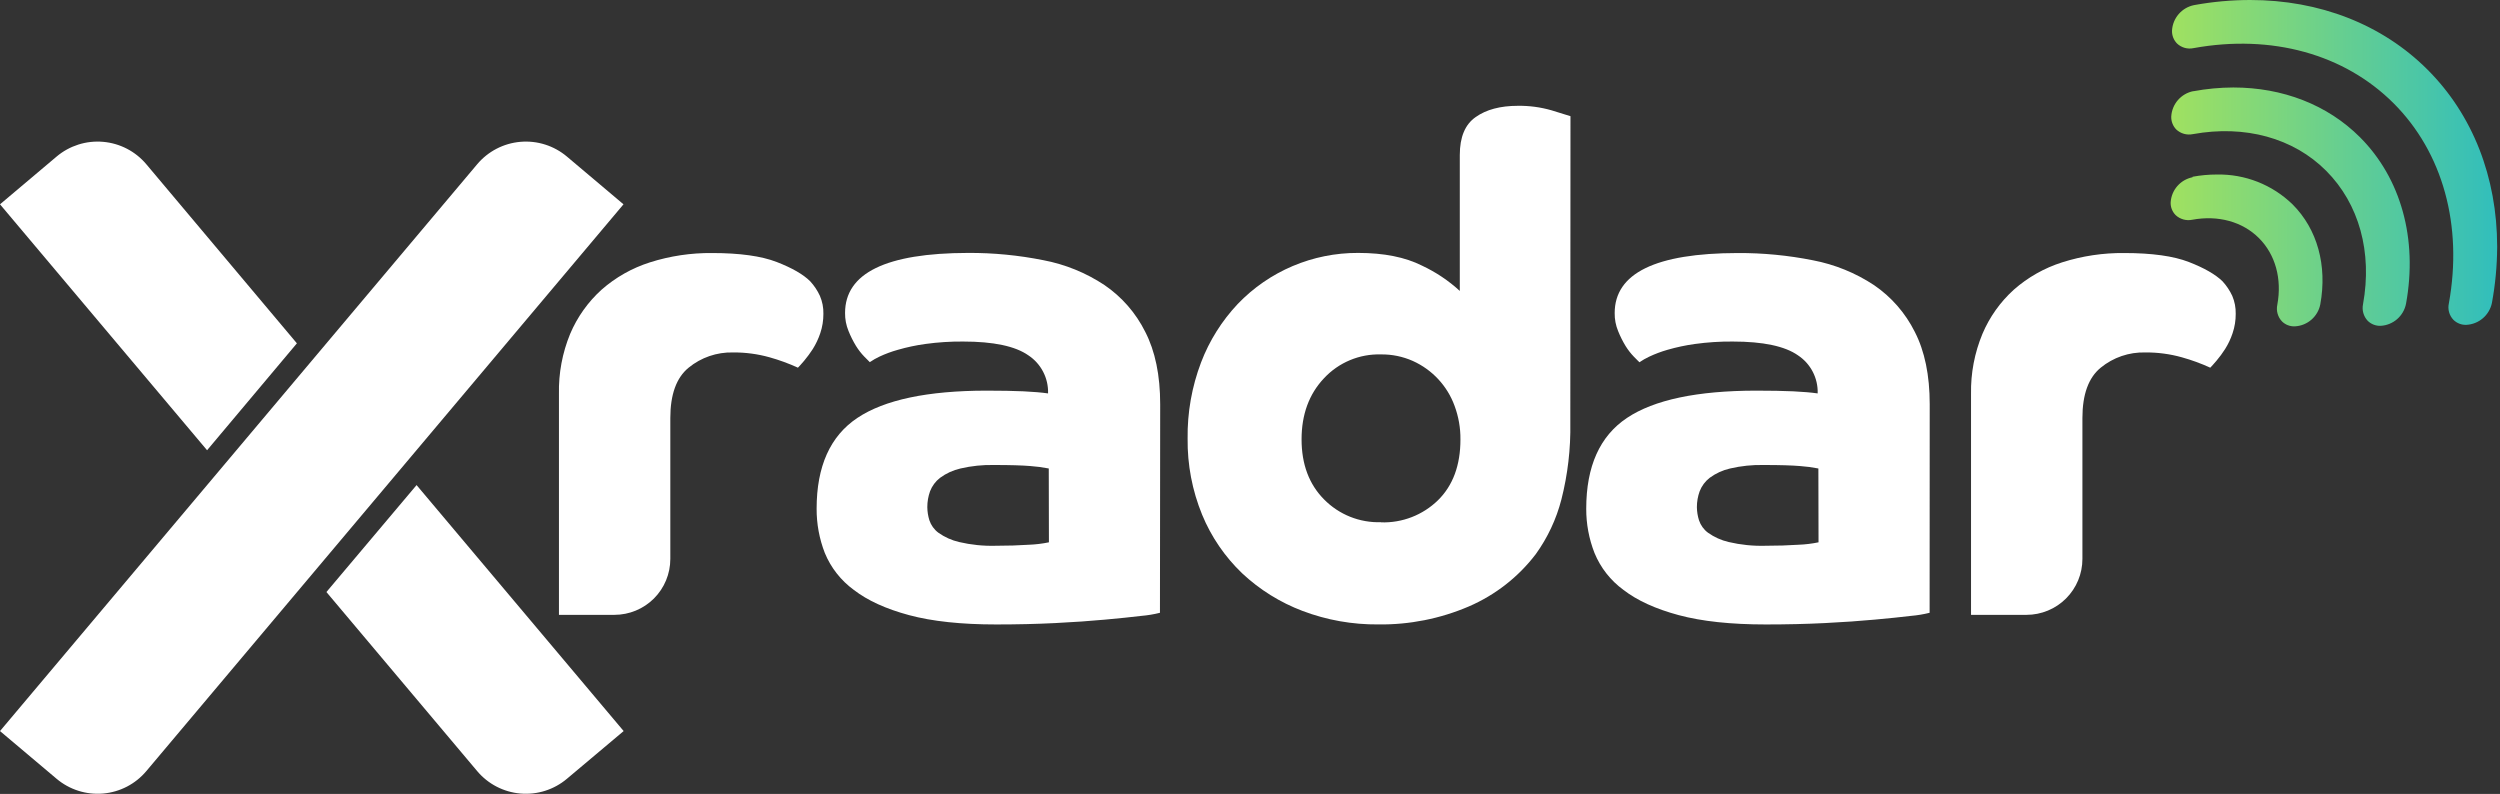 <?xml version="1.0" encoding="UTF-8"?>
<svg width="148px" height="47px" viewBox="0 0 148 47" version="1.1" xmlns="http://www.w3.org/2000/svg" xmlns:xlink="http://www.w3.org/1999/xlink">
    <rect x="0" y="0" width="148" height="47" fill="#333333" stroke="none"/>
    <!-- Generator: Sketch 54.1 (76490) - https://sketchapp.com -->
    <title>XR-Logo-White</title>
    <desc>Created with Sketch.</desc>
    <defs>
        <linearGradient x1="-0.041%" y1="50.003%" x2="99.966%" y2="50.003%" id="linearGradient-1">
            <stop stop-color="#A0E160" offset="0%"></stop>
            <stop stop-color="#31BEBC" offset="100%"></stop>
        </linearGradient>
    </defs>
    <g id="💎-Symbols" stroke="none" stroke-width="1" fill="none" fill-rule="evenodd">
        <g id="XR-Logo-White" fill-rule="nonzero">
            <path d="M33.09,23.319 C33.064,22.1 33.29,20.89 33.754,19.763 C34.177,18.766 34.812,17.874 35.615,17.148 C36.447,16.416 37.422,15.866 38.478,15.531 C39.668,15.153 40.911,14.967 42.16,14.98 C43.795,14.98 45.07,15.157 45.984,15.511 C46.898,15.866 47.559,16.247 47.967,16.656 C48.202,16.911 48.394,17.201 48.539,17.515 C48.683,17.85 48.754,18.213 48.745,18.578 C48.747,18.967 48.685,19.354 48.561,19.723 C48.45,20.052 48.302,20.367 48.118,20.662 C47.962,20.904 47.791,21.136 47.606,21.357 C47.442,21.547 47.32,21.685 47.238,21.767 C46.696,21.519 46.135,21.314 45.561,21.153 C44.855,20.955 44.125,20.858 43.392,20.865 C42.437,20.842 41.505,21.162 40.766,21.767 C40.044,22.357 39.683,23.351 39.683,24.749 L39.683,33.091 C39.683,33.968 39.334,34.81 38.713,35.431 C38.092,36.051 37.249,36.399 36.371,36.399 L33.09,36.399 L33.09,23.319 Z" id="Path" fill="#FFFFFF"></path>
            <path d="M68.669,36.277 C68.306,36.369 67.935,36.43 67.562,36.461 C66.99,36.53 66.274,36.604 65.415,36.682 C64.557,36.762 63.574,36.831 62.47,36.886 C61.367,36.941 60.199,36.968 58.974,36.968 C56.906,36.968 55.188,36.784 53.821,36.417 C52.453,36.049 51.362,35.552 50.548,34.924 C49.784,34.367 49.189,33.61 48.829,32.736 C48.504,31.901 48.34,31.011 48.344,30.115 C48.344,27.605 49.148,25.814 50.756,24.741 C52.365,23.667 54.914,23.129 58.405,23.126 C59.278,23.126 60.007,23.14 60.594,23.166 C61.179,23.195 61.664,23.235 62.045,23.29 C62.074,22.388 61.633,21.534 60.879,21.036 C60.102,20.491 58.814,20.219 57.015,20.219 C56.269,20.213 55.524,20.261 54.784,20.363 C54.232,20.439 53.685,20.555 53.149,20.71 C52.778,20.814 52.415,20.948 52.066,21.111 C51.866,21.205 51.674,21.315 51.492,21.439 L51.166,21.111 C50.98,20.919 50.815,20.706 50.674,20.478 C50.502,20.196 50.354,19.899 50.231,19.592 C50.093,19.255 50.023,18.894 50.028,18.529 C50.028,16.167 52.454,14.982 57.308,14.973 C58.805,14.965 60.298,15.109 61.766,15.403 C63.058,15.648 64.288,16.149 65.384,16.875 C66.411,17.576 67.242,18.528 67.796,19.641 C68.387,20.786 68.683,22.217 68.683,23.932 L68.669,36.277 Z M62.087,27.734 C61.728,27.664 61.366,27.616 61.001,27.59 C60.525,27.55 59.809,27.528 58.854,27.528 C58.184,27.513 57.514,27.582 56.86,27.734 C56.424,27.833 56.013,28.021 55.653,28.286 C55.386,28.492 55.18,28.768 55.059,29.083 C54.951,29.385 54.896,29.703 54.897,30.024 C54.9,30.287 54.941,30.548 55.019,30.799 C55.117,31.093 55.302,31.351 55.551,31.536 C55.92,31.798 56.337,31.986 56.778,32.088 C57.488,32.255 58.216,32.329 58.945,32.309 C59.654,32.309 60.309,32.289 60.908,32.249 C61.307,32.234 61.705,32.186 62.096,32.105 L62.087,27.734 Z" id="Shape" fill="#FFFFFF"></path>
            <path d="M92.963,25.035 C92.989,26.564 92.811,28.09 92.434,29.572 C92.134,30.734 91.621,31.829 90.92,32.803 C89.886,34.16 88.519,35.227 86.952,35.903 C85.261,36.628 83.435,36.99 81.595,36.966 C80.065,36.98 78.546,36.71 77.115,36.169 C75.788,35.668 74.572,34.911 73.537,33.941 C72.512,32.961 71.703,31.778 71.164,30.467 C70.58,29.04 70.289,27.511 70.307,25.969 C70.285,24.427 70.556,22.894 71.104,21.452 C71.594,20.17 72.33,18.997 73.271,17.998 C75.133,16.053 77.714,14.959 80.407,14.973 C81.933,14.973 83.195,15.226 84.192,15.73 C85.006,16.112 85.758,16.615 86.42,17.223 L86.42,9.176 C86.42,8.113 86.734,7.364 87.362,6.929 C87.987,6.486 88.82,6.264 89.855,6.264 C90.529,6.254 91.201,6.344 91.849,6.53 C92.434,6.707 92.81,6.825 92.972,6.878 L92.963,25.035 Z M81.754,30.923 C83.011,30.965 84.23,30.492 85.129,29.614 C86.015,28.742 86.458,27.543 86.458,26.018 C86.465,25.338 86.347,24.663 86.11,24.025 C85.679,22.842 84.787,21.884 83.638,21.368 C83.045,21.105 82.403,20.973 81.754,20.981 C80.48,20.944 79.251,21.458 78.382,22.391 C77.496,23.33 77.053,24.536 77.053,26.009 C77.053,27.483 77.496,28.667 78.382,29.563 C79.268,30.465 80.491,30.955 81.754,30.914 L81.754,30.923 Z" id="Shape" fill="#FFFFFF"></path>
            <path d="M114.233,36.277 C113.869,36.368 113.498,36.43 113.125,36.461 C112.553,36.53 111.837,36.604 110.978,36.682 C110.12,36.762 109.137,36.831 108.033,36.886 C106.93,36.941 105.762,36.968 104.537,36.968 C102.469,36.968 100.752,36.784 99.384,36.417 C98.016,36.049 96.925,35.552 96.111,34.924 C95.347,34.368 94.753,33.61 94.394,32.736 C94.067,31.901 93.901,31.012 93.905,30.115 C93.905,27.605 94.709,25.814 96.317,24.741 C97.926,23.667 100.475,23.129 103.966,23.126 C104.839,23.126 105.568,23.14 106.155,23.166 C106.739,23.195 107.225,23.235 107.606,23.29 C107.635,22.388 107.194,21.534 106.44,21.036 C105.663,20.491 104.375,20.219 102.576,20.219 C101.83,20.213 101.085,20.261 100.345,20.363 C99.793,20.439 99.246,20.555 98.71,20.71 C98.339,20.817 97.976,20.953 97.627,21.118 C97.427,21.212 97.235,21.322 97.053,21.446 L96.727,21.118 C96.541,20.925 96.376,20.713 96.235,20.485 C96.063,20.202 95.915,19.906 95.792,19.599 C95.653,19.262 95.584,18.9 95.589,18.536 C95.589,16.174 98.015,14.989 102.869,14.98 C104.365,14.972 105.859,15.116 107.327,15.409 C108.619,15.656 109.85,16.156 110.947,16.882 C111.971,17.582 112.799,18.532 113.353,19.641 C113.944,20.786 114.239,22.217 114.239,23.932 L114.233,36.277 Z M107.648,27.734 C107.289,27.664 106.927,27.616 106.562,27.59 C106.086,27.55 105.37,27.528 104.415,27.528 C103.745,27.513 103.075,27.582 102.421,27.734 C101.985,27.833 101.574,28.021 101.214,28.286 C100.947,28.493 100.742,28.768 100.62,29.083 C100.511,29.385 100.455,29.703 100.456,30.024 C100.459,30.287 100.501,30.548 100.58,30.799 C100.678,31.093 100.863,31.351 101.112,31.536 C101.481,31.798 101.898,31.986 102.339,32.088 C103.049,32.255 103.777,32.329 104.506,32.309 C105.215,32.309 105.869,32.289 106.469,32.249 C106.868,32.234 107.266,32.186 107.657,32.105 L107.648,27.734 Z" id="Shape" fill="#FFFFFF"></path>
            <path d="M116.685,23.319 C116.663,22.1 116.893,20.889 117.361,19.763 C117.783,18.766 118.417,17.874 119.22,17.148 C120.05,16.417 121.023,15.866 122.078,15.531 C123.267,15.153 124.51,14.966 125.758,14.98 C127.394,14.98 128.669,15.157 129.582,15.511 C130.495,15.866 131.159,16.247 131.576,16.656 C131.81,16.911 132.004,17.201 132.15,17.515 C132.293,17.851 132.362,18.213 132.354,18.578 C132.357,18.967 132.295,19.354 132.17,19.723 C132.061,20.053 131.912,20.368 131.727,20.662 C131.572,20.905 131.401,21.137 131.215,21.357 C131.053,21.547 130.929,21.685 130.847,21.767 C130.304,21.518 129.743,21.313 129.168,21.153 C128.463,20.955 127.733,20.858 127.001,20.865 C126.041,20.839 125.105,21.159 124.362,21.767 C123.64,22.357 123.279,23.351 123.279,24.749 L123.279,33.091 C123.279,33.968 122.93,34.81 122.309,35.43 C121.688,36.05 120.847,36.399 119.969,36.399 L116.685,36.399 L116.685,23.319 Z" id="Path" fill="#FFFFFF"></path>
            <path d="M19.324,35.048 L28.246,45.646 C28.89,46.413 29.812,46.892 30.81,46.978 C31.808,47.063 32.799,46.748 33.564,46.102 L36.92,43.279 L24.661,28.717 L19.324,35.048 Z" id="Path" fill="#FFFFFF"></path>
            <path d="M8.665,9.727 C8.022,8.961 7.099,8.481 6.101,8.396 C5.103,8.31 4.113,8.625 3.348,9.271 L0,12.095 L12.259,26.654 L17.576,20.325 L8.665,9.727 Z" id="Path" fill="#FFFFFF"></path>
            <path d="M36.911,12.095 L8.665,45.646 C8.022,46.413 7.099,46.892 6.101,46.978 C5.103,47.063 4.113,46.748 3.348,46.102 L0,43.279 L28.246,9.727 C28.89,8.961 29.812,8.481 30.81,8.396 C31.808,8.31 32.799,8.625 33.564,9.271 L36.911,12.095 Z" id="Path" fill="#FFFFFF"></path>
            <path d="M129.888,0.303 C130.984,0.103 132.096,0.001 133.211,7.10542736e-15 C137.305,7.10542736e-15 141.019,1.433 143.708,4.121 C146.398,6.809 147.825,10.5 147.832,14.581 L147.832,14.641 C147.826,15.746 147.722,16.849 147.521,17.936 C147.37,18.662 146.747,19.194 146.006,19.231 C145.723,19.242 145.448,19.135 145.246,18.937 C144.994,18.676 144.891,18.305 144.974,17.951 C145.807,13.343 144.615,9.026 141.701,6.114 C138.788,3.202 134.485,2.011 129.861,2.848 C129.508,2.926 129.139,2.823 128.877,2.573 C128.68,2.369 128.574,2.095 128.583,1.811 C128.624,1.07 129.16,0.45 129.888,0.303 M129.846,5.396 C129.117,5.539 128.578,6.159 128.538,6.9 C128.529,7.184 128.635,7.459 128.833,7.664 C129.096,7.911 129.463,8.014 129.817,7.941 C132.892,7.383 135.77,8.162 137.715,10.117 C139.661,12.072 140.449,14.936 139.891,18.009 C139.818,18.362 139.921,18.729 140.168,18.992 C140.371,19.192 140.648,19.299 140.932,19.289 C141.675,19.249 142.295,18.709 142.437,17.98 C143.135,14.143 142.138,10.551 139.709,8.122 C137.788,6.202 135.136,5.179 132.212,5.179 C131.418,5.182 130.626,5.256 129.846,5.401 M129.795,10.494 C129.081,10.639 128.552,11.244 128.503,11.971 C128.49,12.254 128.596,12.53 128.795,12.732 C129.059,12.98 129.427,13.083 129.781,13.009 C131.319,12.726 132.757,13.124 133.73,14.096 C134.702,15.068 135.101,16.505 134.817,18.042 C134.741,18.396 134.844,18.765 135.094,19.028 C135.297,19.227 135.573,19.333 135.856,19.32 C136.597,19.282 137.217,18.747 137.361,18.02 C137.782,15.717 137.184,13.563 135.724,12.103 C134.523,10.934 132.904,10.296 131.228,10.332 C130.75,10.332 130.273,10.376 129.804,10.463" id="Shape" fill="url(#linearGradient-1)"></path>
        </g>
    </g>
</svg>
